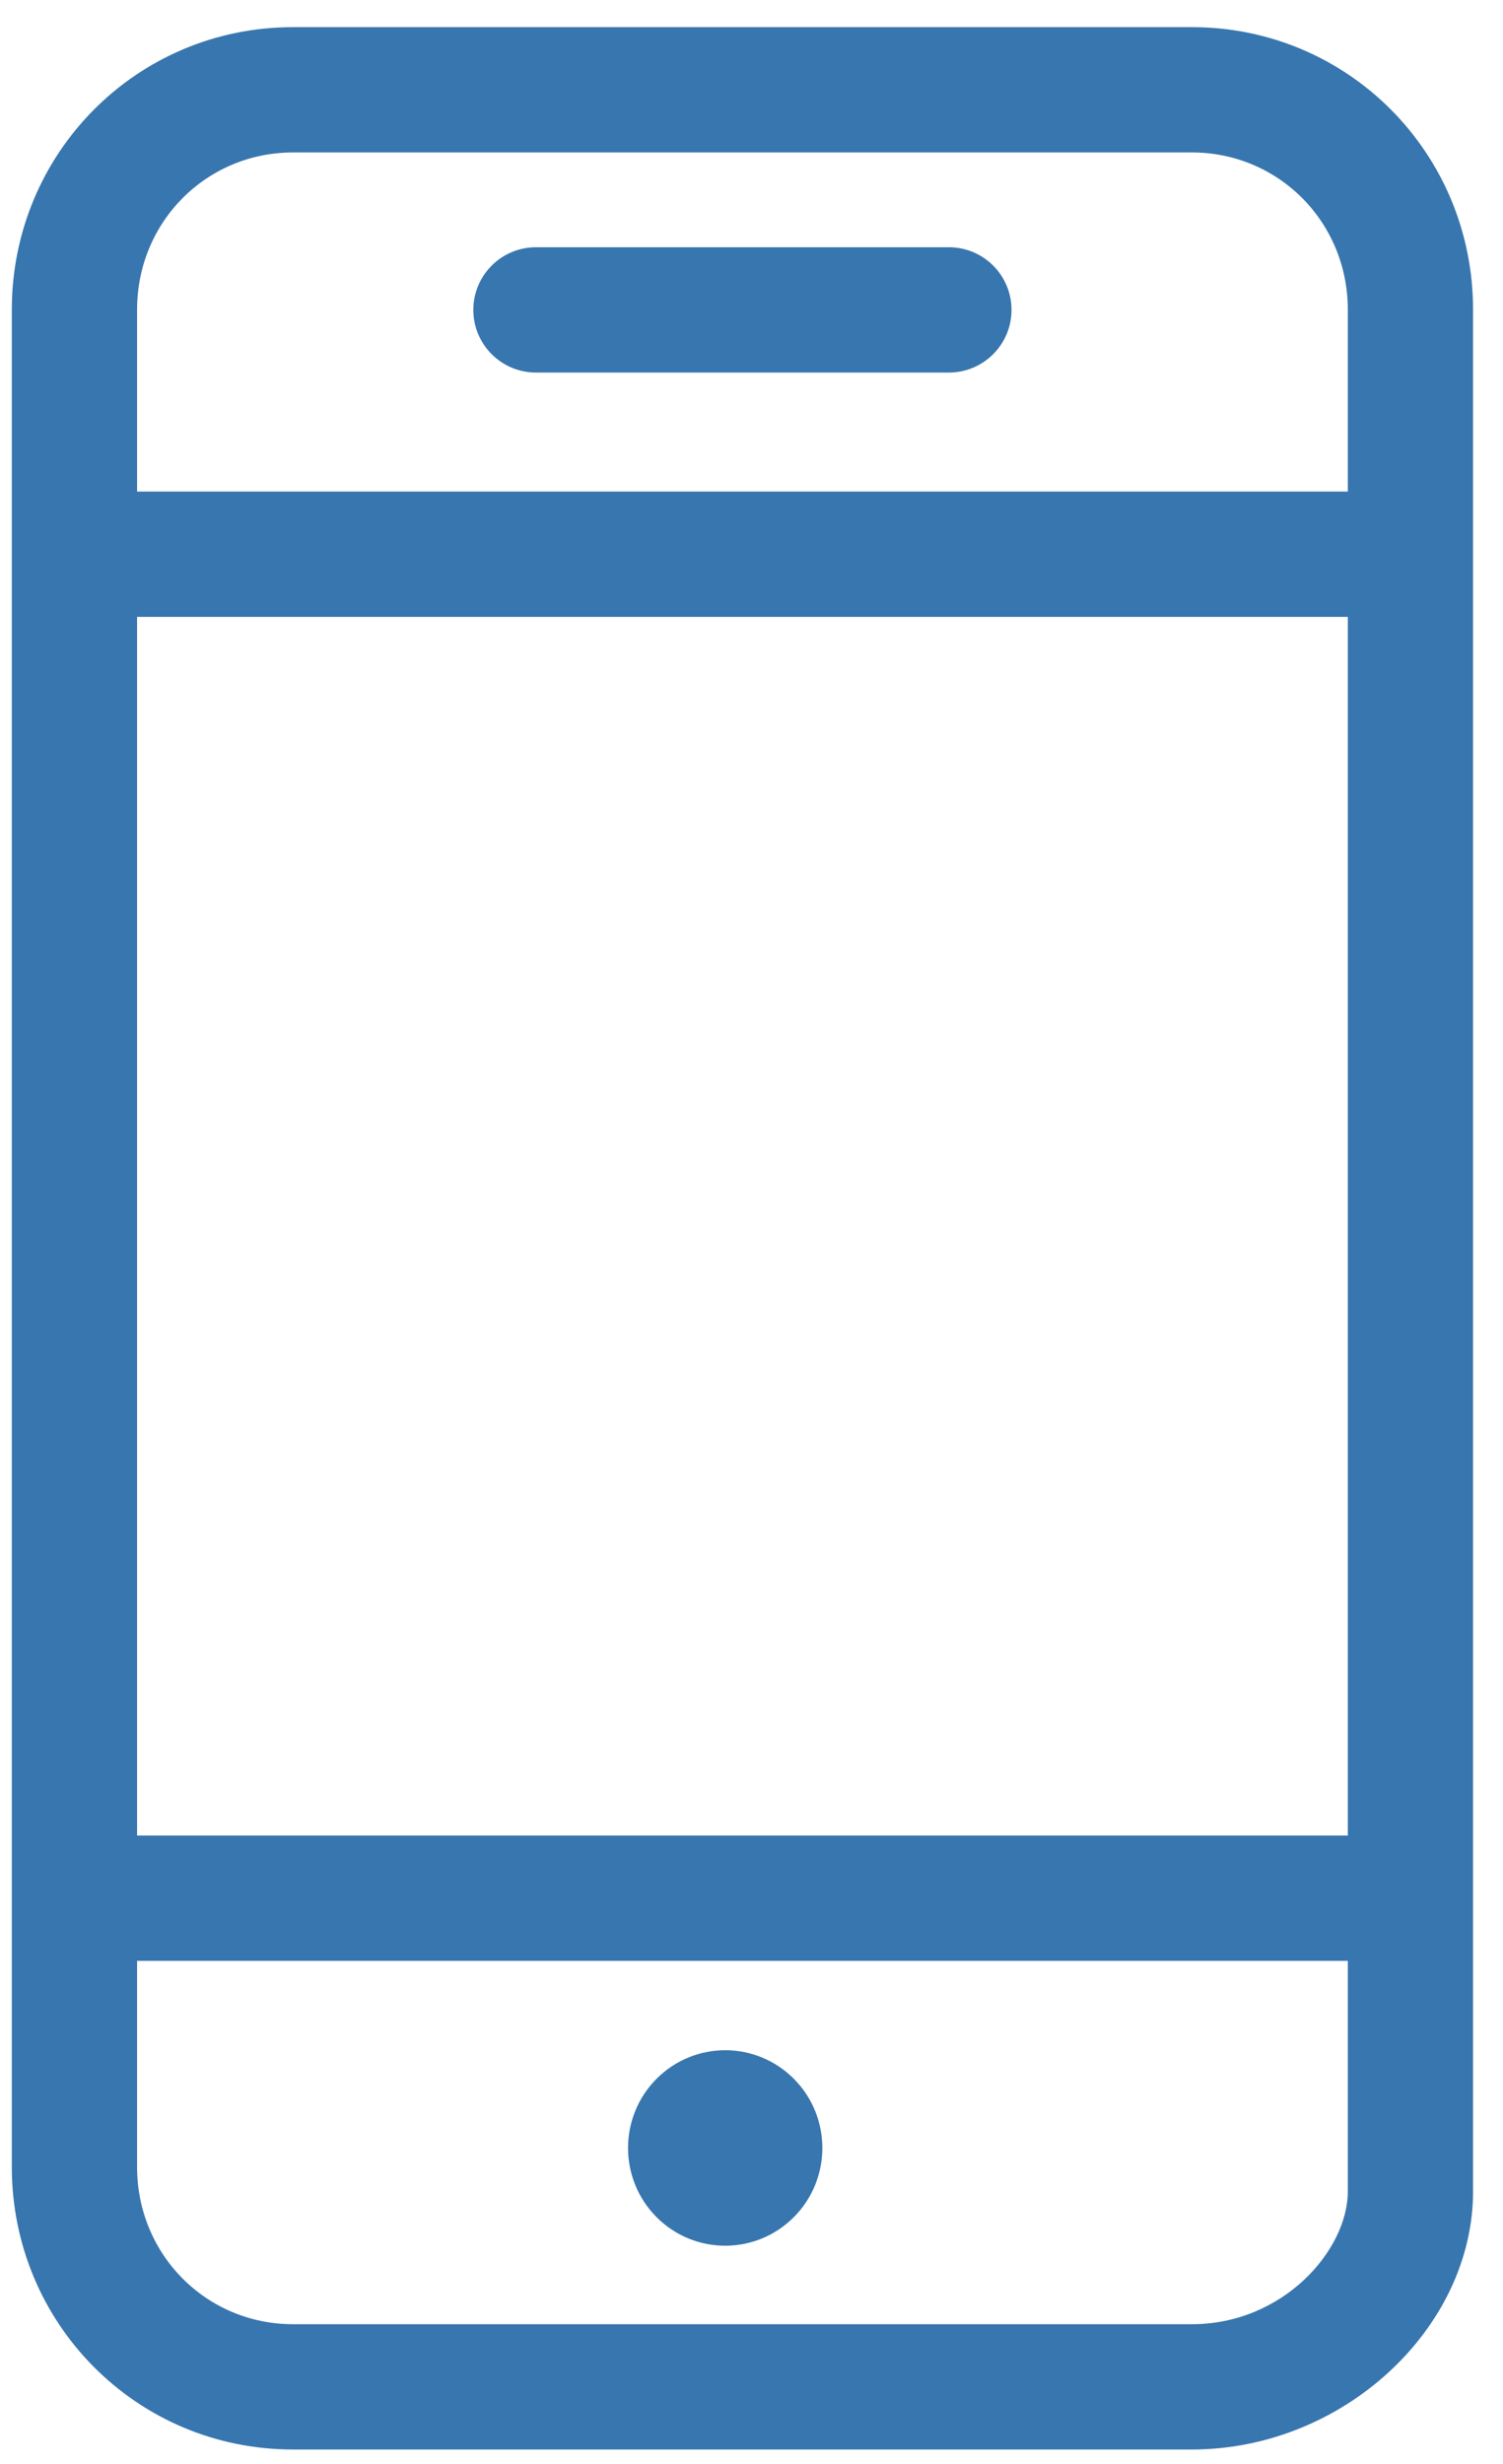 <svg width="36" height="59" viewBox="0 0 36 59" version="1.1" xmlns="http://www.w3.org/2000/svg" xmlns:xlink="http://www.w3.org/1999/xlink">
<title>Group</title>
<desc>Created using Figma</desc>
<g id="Canvas" transform="translate(-456 -1428)">
<g id="Group">
<g id="Vector">
<use xlink:href="#blue2path0_fill" transform="matrix(0.705 -0.709 0.705 0.709 470.079 1479.43)" fill="#3876af"/>
</g>
<g id="Vector">
<use xlink:href="#blue2path1_stroke" transform="translate(457.783 1430.15)" fill="#3876af"/>
</g>
<g id="Vector">
<use xlink:href="#blue2path2_stroke" transform="translate(457.783 1441.27)" fill="#3876af"/>
</g>
<g id="Vector">
<use xlink:href="#blue2path3_stroke" transform="translate(468.837 1435.42)" fill="#3876af"/>
</g>
<g id="Vector">
<use xlink:href="#blue2path4_stroke" transform="translate(457.783 1473.45)" fill="#3876af"/>
</g>
</g>
</g>
<defs>
<path id="blue2path0_fill" d="M 2.334 4.668C 3.623 4.668 4.668 3.623 4.668 2.334C 4.668 1.045 3.623 -2.22574e-06 2.334 -2.22574e-06C 1.045 -2.22574e-06 0 1.045 0 2.334C 0 3.623 1.045 4.668 2.334 4.668Z"/>
<path id="blue2path1_stroke" d="M 26.764 53.5L 5.236 53.5L 5.236 56.5L 26.764 56.5L 26.764 53.5ZM 5.236 53.5C 3.164 53.5 1.5 51.839 1.5 49.734L -1.5 49.734C -1.5 53.48 1.491 56.5 5.236 56.5L 5.236 53.5ZM 1.5 49.734L 1.5 5.266L -1.5 5.266L -1.5 49.734L 1.5 49.734ZM 1.5 5.266C 1.5 3.161 3.164 1.5 5.236 1.5L 5.236 -1.5C 1.491 -1.5 -1.5 1.52 -1.5 5.266L 1.5 5.266ZM 5.236 1.5L 26.764 1.5L 26.764 -1.5L 5.236 -1.5L 5.236 1.5ZM 26.764 1.5C 28.836 1.5 30.5 3.161 30.5 5.266L 33.5 5.266C 33.5 1.52 30.509 -1.5 26.764 -1.5L 26.764 1.5ZM 30.5 5.266L 30.5 50.319L 33.5 50.319L 33.5 5.266L 30.5 5.266ZM 30.5 50.319C 30.5 51.728 28.951 53.5 26.764 53.5L 26.764 56.5C 30.394 56.5 33.5 53.591 33.5 50.319L 30.5 50.319Z"/>
<path id="blue2path2_stroke" d="M 3.46791e-08 1.5L 32 1.5L 32 -1.5L 3.46791e-08 -1.5L 3.46791e-08 1.5Z"/>
<path id="blue2path3_stroke" d="M -2.77433e-07 -1.5C -0.828 -1.5 -1.5 -0.828 -1.5 -4.76837e-08C -1.5 0.828 -0.828 1.5 -2.77433e-07 1.5L -2.77433e-07 -1.5ZM 9.891 1.5C 10.719 1.5 11.391 0.828 11.391 -4.76837e-08C 11.391 -0.828 10.719 -1.5 9.891 -1.5L 9.891 1.5ZM -2.77433e-07 1.5L 9.891 1.5L 9.891 -1.5L -2.77433e-07 -1.5L -2.77433e-07 1.5Z"/>
<path id="blue2path4_stroke" d="M 3.46791e-08 1.5L 32 1.5L 32 -1.5L 3.46791e-08 -1.5L 3.46791e-08 1.5Z"/>
</defs>
</svg>
